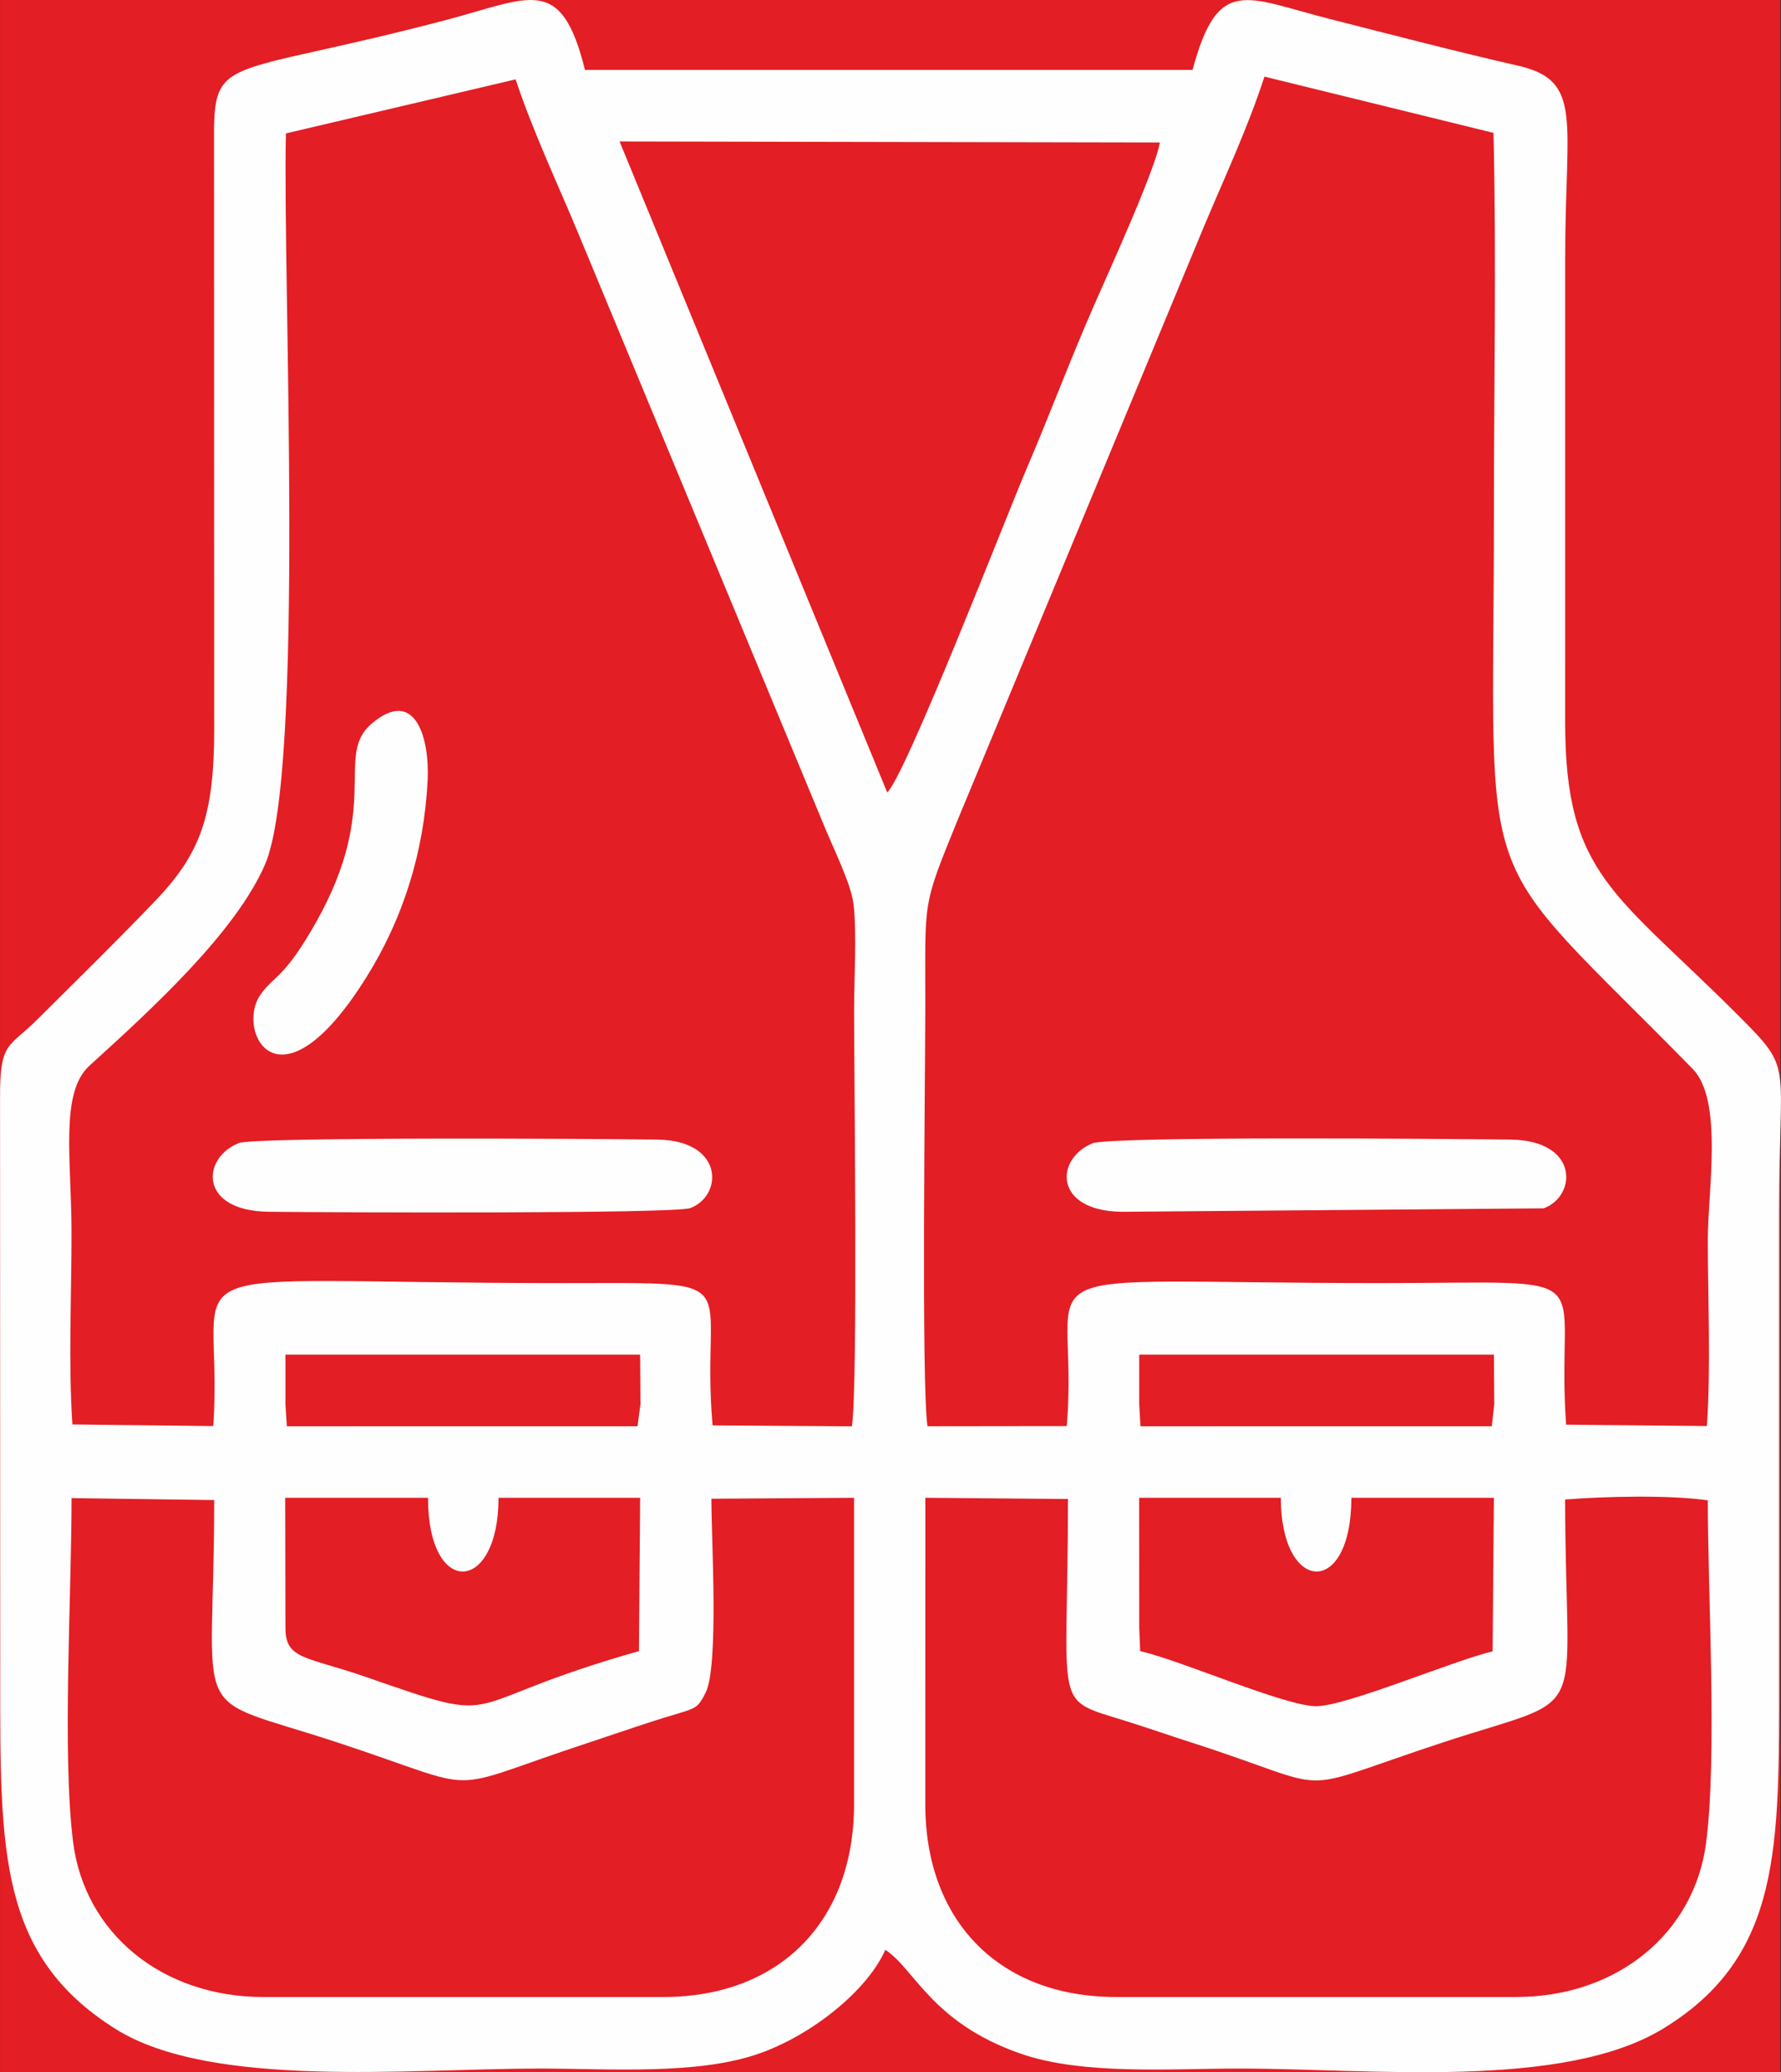 <?xml version="1.0" encoding="UTF-8"?>
<!DOCTYPE svg PUBLIC "-//W3C//DTD SVG 1.1//EN" "http://www.w3.org/Graphics/SVG/1.1/DTD/svg11.dtd">
<!-- Creator: CorelDRAW -->
<svg xmlns="http://www.w3.org/2000/svg" xml:space="preserve" width="7.739mm" height="9mm" version="1.1" style="shape-rendering:geometricPrecision; text-rendering:geometricPrecision; image-rendering:optimizeQuality; fill-rule:evenodd; clip-rule:evenodd"
viewBox="0 0 773.9 900.01"
 xmlns:xlink="http://www.w3.org/1999/xlink"
 xmlns:xodm="http://www.corel.com/coreldraw/odm/2003">
 <rect x="0" y="0" width="773.9" height="900.01" fill="#333333" stroke="none"/>
 <defs>
  <style type="text/css">
   <![CDATA[
    .fil1 {fill:#FEFEFE}
    .fil0 {fill:#E31E24}
   ]]>
  </style>
 </defs>
 <g id="Слой_x0020_1">
  <g id="_2023149736048">
   <polygon class="fil0" points="0.01,0 773.62,0 773.62,900.01 0.01,900.01 "/>
   <path class="fil1" d="M402.09 650.51l61.97 0.53c0,94.23 -7.41,86.11 26.17,96.74 9.36,2.96 17.73,5.89 26.8,8.8 66.99,21.47 40.86,22.93 109.76,0.25 65.98,-21.71 53.43,-5.58 53.31,-105.57 17.17,-1.37 45.43,-2.04 62,0.36 0,41.05 4.17,111.21 -0.76,148.85 -5.11,39.01 -38.41,66.86 -82.57,66.86l-173.78 0c-50.73,0 -82.92,-32.93 -82.92,-83.69l0.02 -133.13zm-287.68 216.82c-43.87,0 -77.65,-27.61 -82.65,-67.3 -4.79,-38.03 -0.67,-107.09 -0.67,-149.38l61.98 0.85c0,99.72 -12.86,83.45 53.4,105.23 66.78,21.95 42.96,21.91 109.68,0.01 9.86,-3.24 17.33,-5.87 26.85,-8.95 19.93,-6.45 19.37,-4.38 23.7,-12.78 5.68,-12.04 2.43,-66.2 2.42,-84.09l61.99 -0.41 0 133.13c0,50.78 -32.24,83.69 -82.91,83.69l-173.79 0zm380.6 -216.82l61.55 0c0,41.74 30.6,43.64 30.66,0l61.93 0 -0.56 66.7c-16.97,3.98 -63.78,23.9 -76.7,23.82 -13.83,-0.08 -58.47,-19.85 -76.44,-23.91l-0.42 -10.15 -0.02 -56.46zm-371.09 0l62.06 0c0,43.68 30.65,41.7 30.65,0l61.53 0 -0.52 66.6c-82.87,23.39 -55.15,33.31 -118.26,11.35 -26.41,-9.18 -35.35,-7.51 -35.35,-21.49l-0.11 -56.46zm371.11 -62.18l154.12 0 0.16 21.54 -1.08 9.56 -152.67 0.02 -0.53 -9.6 0 -21.52zm-371 0l154.13 0 0.14 21.53 -1.28 9.57 -152.37 0.02 -0.62 -9.6 0 -21.52zm278.99 31.1c-2.71,-18.62 -0.95,-152.92 -0.95,-183.36 0,-45.81 -1.41,-41.9 13.81,-79.32l107.24 -258.27c8.63,-20.61 19.02,-42.66 26.32,-65.2l99.54 24.43c1.28,54.93 0.17,111.16 0.17,166.24 0,171.21 -10.88,141.15 86.34,240.24 13.41,13.67 6.61,53.03 6.61,74.1 0,25.65 1.35,55.23 -0.39,81.05l-61.18 -0.58c-4.92,-68.83 19.81,-61.5 -80.54,-61.5 -168.09,0 -130.26,-11.43 -136.45,62.1l-60.52 0.07zm-178.96 -584.96c7.17,21.81 18.22,45.29 26.76,65.79l107.25 258.29c3.6,8.86 11.71,25.18 12.79,33.96 1.5,12.26 0.27,32.96 0.27,46.1 0,29.69 1.71,162.56 -0.95,180.86l-60.54 -0.4c-5.6,-65.3 18.48,-61.8 -64.89,-61.8 -183.97,0 -146.85,-13.32 -152.09,62.09l-61.19 -0.69c-1.8,-25.92 -0.39,-56.51 -0.39,-82.94 0,-32.04 -5.18,-61.12 7.82,-72.91 27.92,-25.31 63.56,-58.11 76.27,-87.39 17.54,-40.42 7.55,-255.52 9.07,-317.48l99.82 -23.48zm161.47 309.7l-116.31 -282.73 234.77 0.45c-1.85,11.49 -22.2,56.14 -28.6,70.75 -10.43,23.76 -18.88,46.59 -29.1,70.45 -8.66,20.23 -52.63,133.52 -60.76,141.08zm-131.34 -313.82c-10.41,-41.84 -23.66,-31.3 -60.97,-21.5 -97.73,25.65 -100.55,13.82 -100.22,54.05l0.07 253.05c0.08,38.66 -6.11,54.98 -25.81,75.52 -17.09,17.82 -33.47,33.82 -50.98,51.24 -12.54,12.49 -16.37,9.53 -16.26,34.12l0.08 253.13c0,74.42 -0.48,119.37 49.99,151.18 41.68,26.26 127.79,17.27 184.44,17.27 30.3,0 68.51,2.93 95.45,-6.56 23.13,-8.14 47.06,-27.56 54.72,-45.01 12.7,8.17 19.95,31.47 58.52,45 27.1,9.51 65.01,6.57 95.44,6.57 56.97,0 140.52,9.36 184.22,-17.45 51.41,-31.54 50.2,-78.6 50.2,-153.56 0,-67.3 0,-134.6 0,-201.89 0,-65.42 6.53,-60.16 -17.39,-84.14 -53.46,-53.6 -75.68,-61.01 -75.57,-127.98l0.01 -201.9c0,-59.15 7.93,-76.48 -20.38,-82.93 -26.7,-6.08 -55.03,-13.5 -81.71,-20.26 -36.82,-9.34 -48.72,-19.24 -59.83,22.05l-264.02 0zm-150.35 466.08c-16.23,6.34 -17.79,29.51 12.97,29.86 27.2,0.31 176.57,0.95 183.24,-1.63 14.19,-5.49 14.53,-29.26 -14.23,-29.71 -27.1,-0.42 -175.14,-1.2 -181.98,1.48zm370.81 0.14c-16.35,6.9 -16.76,29.31 12.72,29.73l183.37 -1.5c14.41,-5.2 15.64,-29.5 -14.34,-29.86 -27.88,-0.34 -174.27,-1.52 -181.75,1.63zm-313.14 -182.29c-16.37,13.88 4.51,35.25 -24.05,86.05 -14.17,25.18 -18.32,23.03 -24.42,31.9 -10.58,15.37 7.94,53.21 46.09,-7.67 16.03,-25.57 25.14,-54.48 26.69,-85.64 0.89,-17.82 -5.11,-40.91 -24.31,-24.64z"/>
  </g>
 </g>
</svg>
